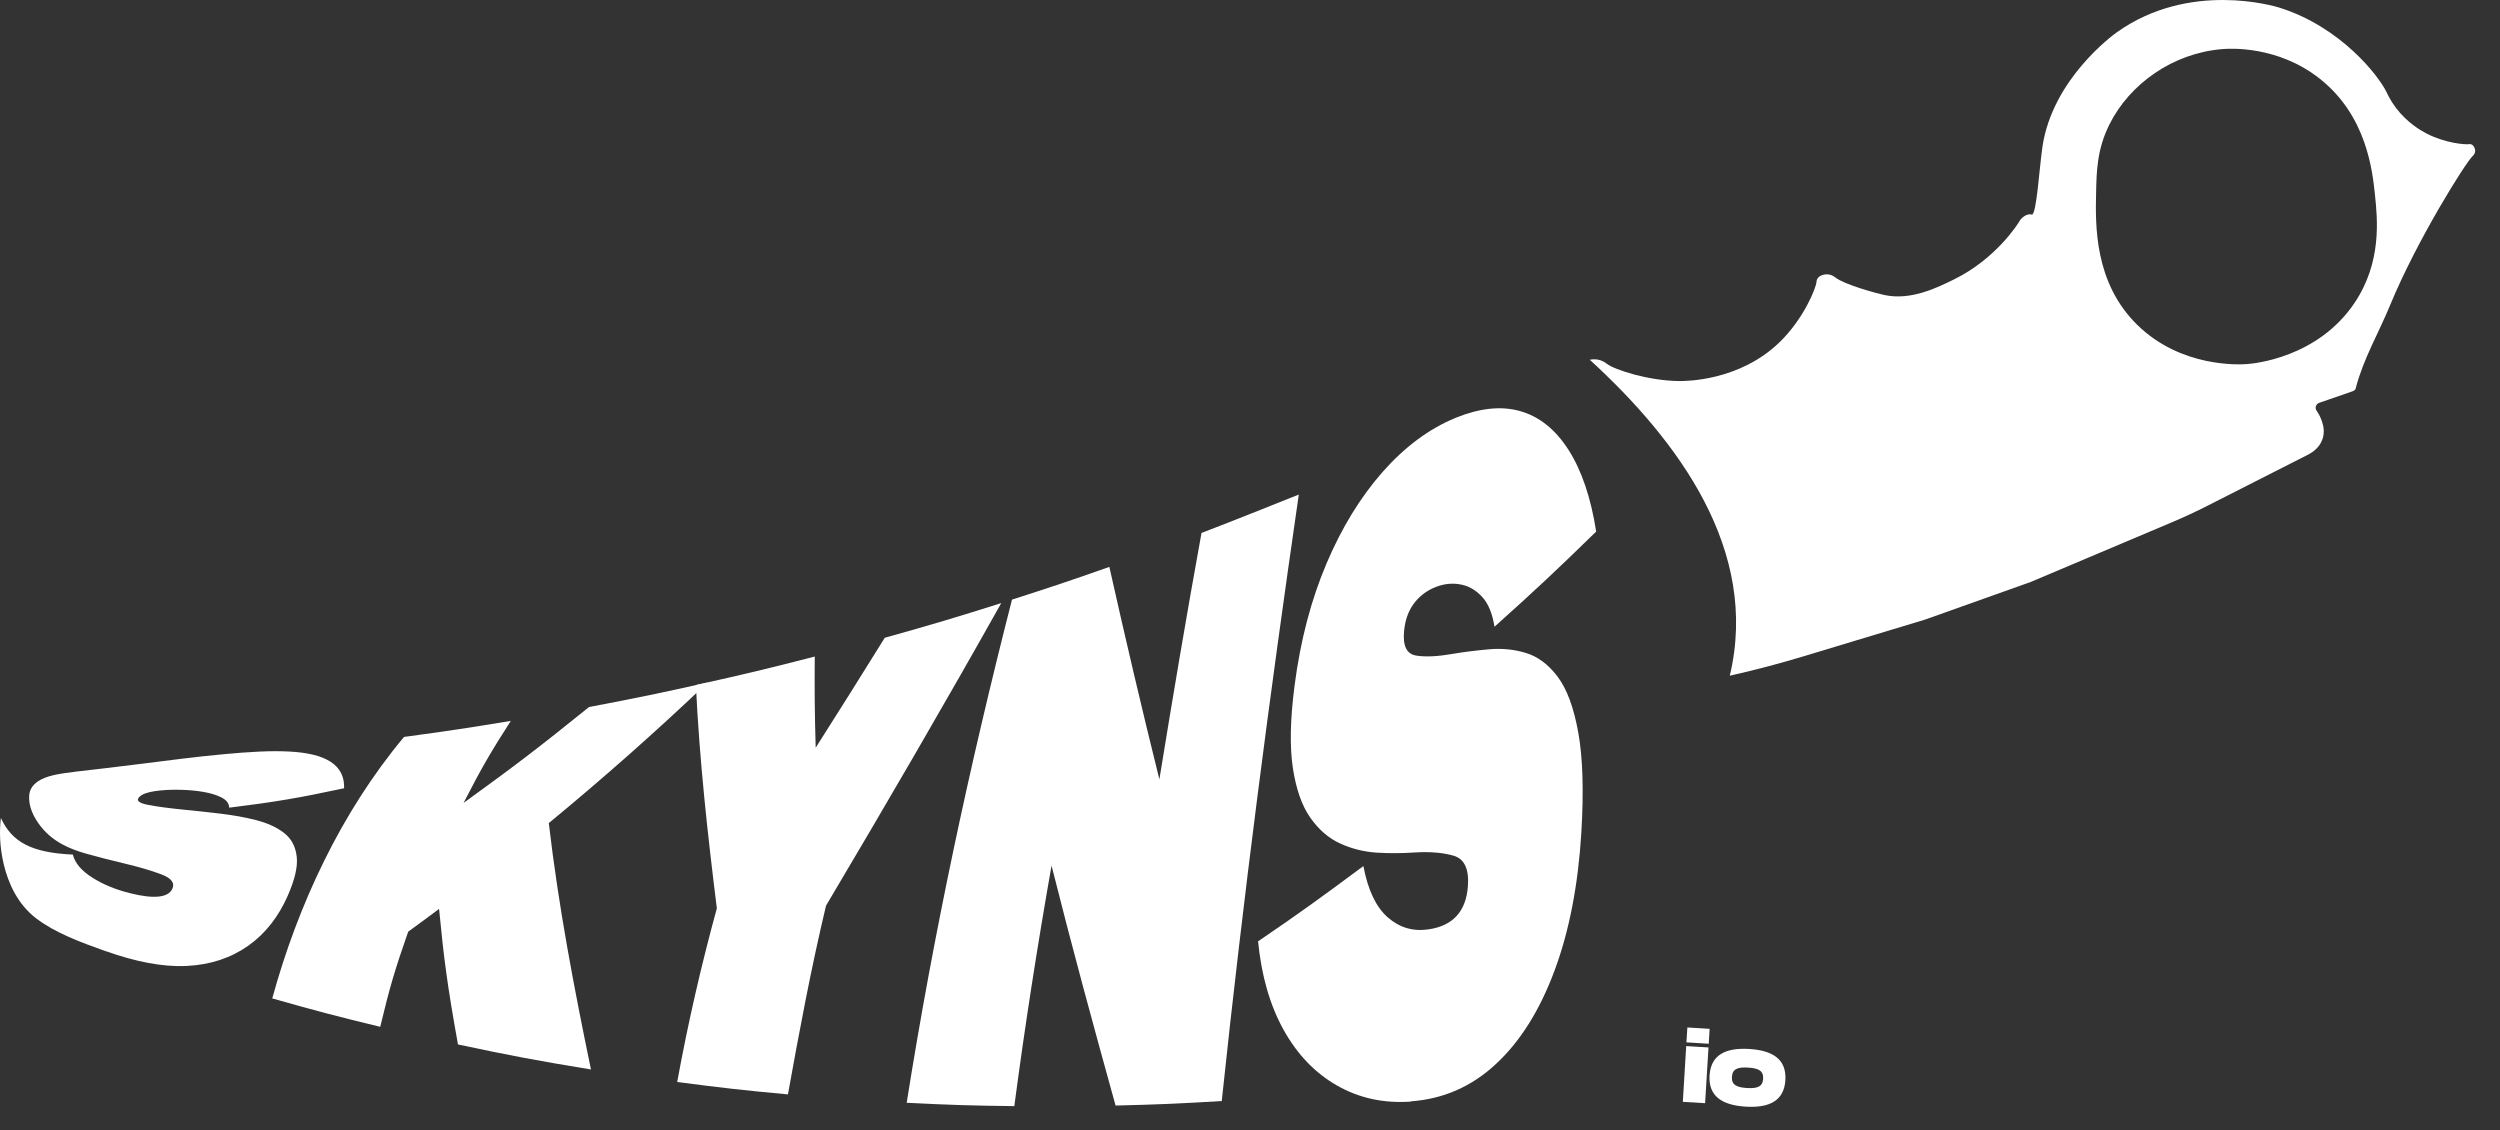 <svg width="73" height="33" viewBox="0 0 73 33" fill="none" xmlns="http://www.w3.org/2000/svg">
<rect x="0" y="0" width="73" height="33" fill="#333333" stroke="none"/>
<path d="M46.424 10.504C46.544 10.478 46.658 10.501 46.676 10.505C46.811 10.534 46.9 10.607 46.913 10.618C47.147 10.802 48.14 11.117 49.025 11.127C49.236 11.129 50.795 11.124 51.962 9.994C52.681 9.298 53.034 8.389 53.041 8.232C53.042 8.224 53.043 8.183 53.068 8.139C53.129 8.035 53.286 7.995 53.414 8.017C53.511 8.036 53.575 8.089 53.587 8.098C53.845 8.306 54.775 8.561 55.017 8.613C55.79 8.782 56.547 8.409 57.055 8.16C58.283 7.557 58.925 6.536 58.966 6.463C58.967 6.459 58.98 6.435 59.003 6.408C59.011 6.4 59.151 6.229 59.311 6.262C59.327 6.264 59.327 6.266 59.332 6.267C59.469 6.268 59.554 4.842 59.642 4.268C59.941 2.309 61.691 1.028 61.813 0.942C63.931 -0.565 66.407 0.176 66.568 0.226C68.358 0.793 69.461 2.216 69.692 2.7C69.714 2.747 69.798 2.932 69.959 3.146C70.29 3.587 70.693 3.815 70.859 3.901C71.417 4.187 71.996 4.227 72.097 4.209C72.102 4.209 72.126 4.204 72.153 4.212C72.231 4.236 72.286 4.347 72.272 4.436C72.26 4.508 72.206 4.554 72.197 4.562C72.009 4.73 70.581 6.994 69.789 8.916C69.457 9.723 69.005 10.489 68.788 11.335C68.788 11.339 68.784 11.353 68.774 11.37C68.748 11.409 68.704 11.422 68.687 11.428L67.72 11.763C67.626 11.796 67.586 11.908 67.643 11.989C67.688 12.054 67.734 12.132 67.771 12.226C67.809 12.32 67.879 12.497 67.845 12.706C67.833 12.788 67.806 12.857 67.774 12.92C67.693 13.075 67.553 13.195 67.397 13.275L64.472 14.761C64.123 14.939 63.768 15.104 63.407 15.256L59.295 16.994L56.209 18.093L52.654 19.167C51.983 19.369 51.305 19.55 50.621 19.705L50.51 19.73C51.383 16.07 49.004 12.87 46.424 10.507L46.424 10.504ZM61.206 5.627C61.185 6.575 61.15 8.256 62.411 9.489C63.692 10.743 65.404 10.647 65.611 10.631C65.812 10.617 67.675 10.449 68.751 8.847C69.553 7.655 69.423 6.405 69.35 5.697C69.276 4.992 69.11 3.381 67.736 2.297C66.506 1.328 65.114 1.416 64.9 1.433C63.454 1.547 62.183 2.447 61.591 3.642C61.233 4.365 61.219 5.003 61.206 5.627Z" fill="white"/>
<path d="M3.08 27.773C2.32 27.503 1.596 27.229 1.057 26.817C0.519 26.406 0.243 25.796 0.111 25.244C-0.021 24.692 -0.015 24.224 0.026 23.885C0.347 24.58 0.903 24.899 2.127 24.954C2.189 25.206 2.385 25.43 2.692 25.624C2.997 25.819 3.371 25.977 3.812 26.085C4.505 26.256 4.906 26.208 5.029 25.96C5.113 25.788 5.011 25.646 4.72 25.535C4.429 25.424 4.054 25.313 3.601 25.206C3.264 25.128 2.912 25.036 2.55 24.936C2.189 24.837 1.865 24.706 1.6 24.519C1.335 24.332 1.15 24.106 1.023 23.884C0.896 23.661 0.845 23.447 0.851 23.262C0.855 23.079 0.935 22.933 1.113 22.813C1.353 22.652 1.7 22.594 2.214 22.532C2.729 22.47 3.379 22.4 4.13 22.303C4.88 22.208 5.691 22.101 6.538 22.022C7.28 21.953 7.914 21.916 8.446 21.945C8.978 21.973 9.379 22.066 9.655 22.245C9.931 22.424 10.059 22.682 10.048 23.017C8.703 23.305 8.032 23.418 6.693 23.584C6.688 23.461 6.615 23.363 6.47 23.287C6.326 23.213 6.148 23.16 5.936 23.123C5.723 23.087 5.506 23.068 5.281 23.062C4.987 23.054 4.733 23.069 4.518 23.102C4.303 23.134 4.153 23.189 4.073 23.266C3.964 23.371 4.049 23.45 4.321 23.502C4.592 23.555 4.947 23.601 5.381 23.644C5.717 23.676 6.07 23.715 6.439 23.759C6.808 23.803 7.156 23.864 7.484 23.949C7.813 24.035 8.084 24.157 8.297 24.325C8.513 24.493 8.632 24.722 8.665 25.02C8.698 25.317 8.603 25.701 8.397 26.167C8.137 26.755 7.76 27.253 7.254 27.612C6.748 27.97 6.149 28.173 5.445 28.206C4.74 28.239 3.959 28.082 3.08 27.771L3.08 27.773Z" fill="white"/>
<path d="M7.951 29.149C8.704 26.409 9.965 23.711 11.798 21.518C13.047 21.35 13.671 21.256 14.916 21.05C14.339 21.946 14.057 22.429 13.536 23.445C14.986 22.397 15.726 21.837 17.2 20.645C18.589 20.382 19.283 20.238 20.661 19.929C19.165 21.354 17.619 22.721 16.025 24.034C16.307 26.458 16.761 28.84 17.256 31.228C15.696 30.973 14.92 30.827 13.373 30.498C13.066 28.797 12.96 27.994 12.821 26.54C12.458 26.812 12.277 26.945 11.92 27.204C11.539 28.29 11.373 28.848 11.103 29.983C9.836 29.677 9.205 29.51 7.951 29.154L7.951 29.149Z" fill="white"/>
<path d="M19.774 31.596C20.084 29.896 20.475 28.189 20.932 26.523C20.662 24.354 20.423 22.188 20.32 20.002C21.714 19.694 22.409 19.527 23.791 19.171C23.784 20.169 23.786 20.704 23.818 21.833C24.622 20.566 25.027 19.924 25.835 18.623C27.202 18.241 27.884 18.038 29.237 17.61C27.57 20.579 25.858 23.518 24.12 26.445C23.685 28.27 23.34 30.11 23.008 31.956C21.712 31.837 21.065 31.764 19.774 31.594L19.774 31.596Z" fill="white"/>
<path d="M26.475 32.203C27.261 27.247 28.308 22.37 29.55 17.509C30.692 17.143 31.261 16.953 32.393 16.553C32.857 18.627 33.342 20.696 33.854 22.757C34.245 20.355 34.648 17.956 35.084 15.562C36.223 15.124 36.788 14.893 37.925 14.441C37.07 20.333 36.299 26.23 35.675 32.15C34.434 32.226 33.814 32.252 32.575 32.282C31.928 29.952 31.293 27.619 30.705 25.275C30.294 27.609 29.928 29.95 29.618 32.299C28.36 32.284 27.732 32.265 26.477 32.201L26.475 32.203Z" fill="white"/>
<path d="M41.211 32.165C40.406 32.225 39.682 32.063 39.042 31.698C38.4 31.333 37.877 30.787 37.479 30.068C37.081 29.35 36.834 28.49 36.736 27.487C37.973 26.645 38.588 26.198 39.811 25.289C39.942 25.987 40.18 26.485 40.519 26.784C40.858 27.083 41.254 27.204 41.707 27.138C42.419 27.037 42.804 26.621 42.862 25.89C42.902 25.385 42.765 25.085 42.456 24.99C42.144 24.897 41.754 24.863 41.292 24.893C40.948 24.916 40.587 24.92 40.213 24.898C39.839 24.875 39.482 24.788 39.143 24.635C38.803 24.483 38.509 24.229 38.263 23.879C38.016 23.53 37.845 23.044 37.751 22.422C37.657 21.802 37.674 21.002 37.802 20.015C37.976 18.673 38.292 17.495 38.736 16.45C39.18 15.405 39.723 14.521 40.364 13.79C41.006 13.062 41.716 12.524 42.507 12.2C43.199 11.919 43.823 11.846 44.384 12.003C44.944 12.16 45.416 12.536 45.801 13.137C46.185 13.738 46.455 14.536 46.608 15.522C45.434 16.668 44.841 17.223 43.639 18.301C43.578 17.917 43.46 17.627 43.284 17.435C43.109 17.243 42.91 17.123 42.689 17.074C42.469 17.026 42.25 17.035 42.031 17.103C41.749 17.19 41.514 17.345 41.33 17.566C41.146 17.787 41.036 18.065 41.001 18.405C40.954 18.853 41.071 19.098 41.352 19.143C41.633 19.188 41.993 19.168 42.419 19.093C42.748 19.036 43.106 18.994 43.474 18.96C43.844 18.927 44.203 18.959 44.552 19.065C44.902 19.169 45.212 19.401 45.484 19.761C45.754 20.12 45.957 20.666 46.087 21.398C46.218 22.128 46.248 23.105 46.175 24.315C46.082 25.839 45.822 27.195 45.388 28.354C44.955 29.514 44.382 30.423 43.671 31.078C42.961 31.736 42.138 32.089 41.209 32.158L41.211 32.165Z" fill="white"/>
<path d="M49.921 30.042L49.895 30.477L49.244 30.437L49.271 30.002L49.921 30.042ZM49.888 30.585L49.789 32.213L49.139 32.174L49.237 30.546L49.888 30.585Z" fill="white"/>
<path d="M49.919 31.404C49.956 30.803 50.386 30.588 51.078 30.63C51.769 30.672 52.17 30.936 52.133 31.539C52.096 32.142 51.666 32.356 50.975 32.314C50.284 32.272 49.883 32.008 49.919 31.404ZM51.484 31.5C51.499 31.261 51.337 31.191 51.046 31.174C50.755 31.156 50.587 31.205 50.572 31.444C50.557 31.683 50.719 31.752 51.01 31.77C51.301 31.788 51.47 31.738 51.484 31.5Z" fill="white"/>
</svg>
